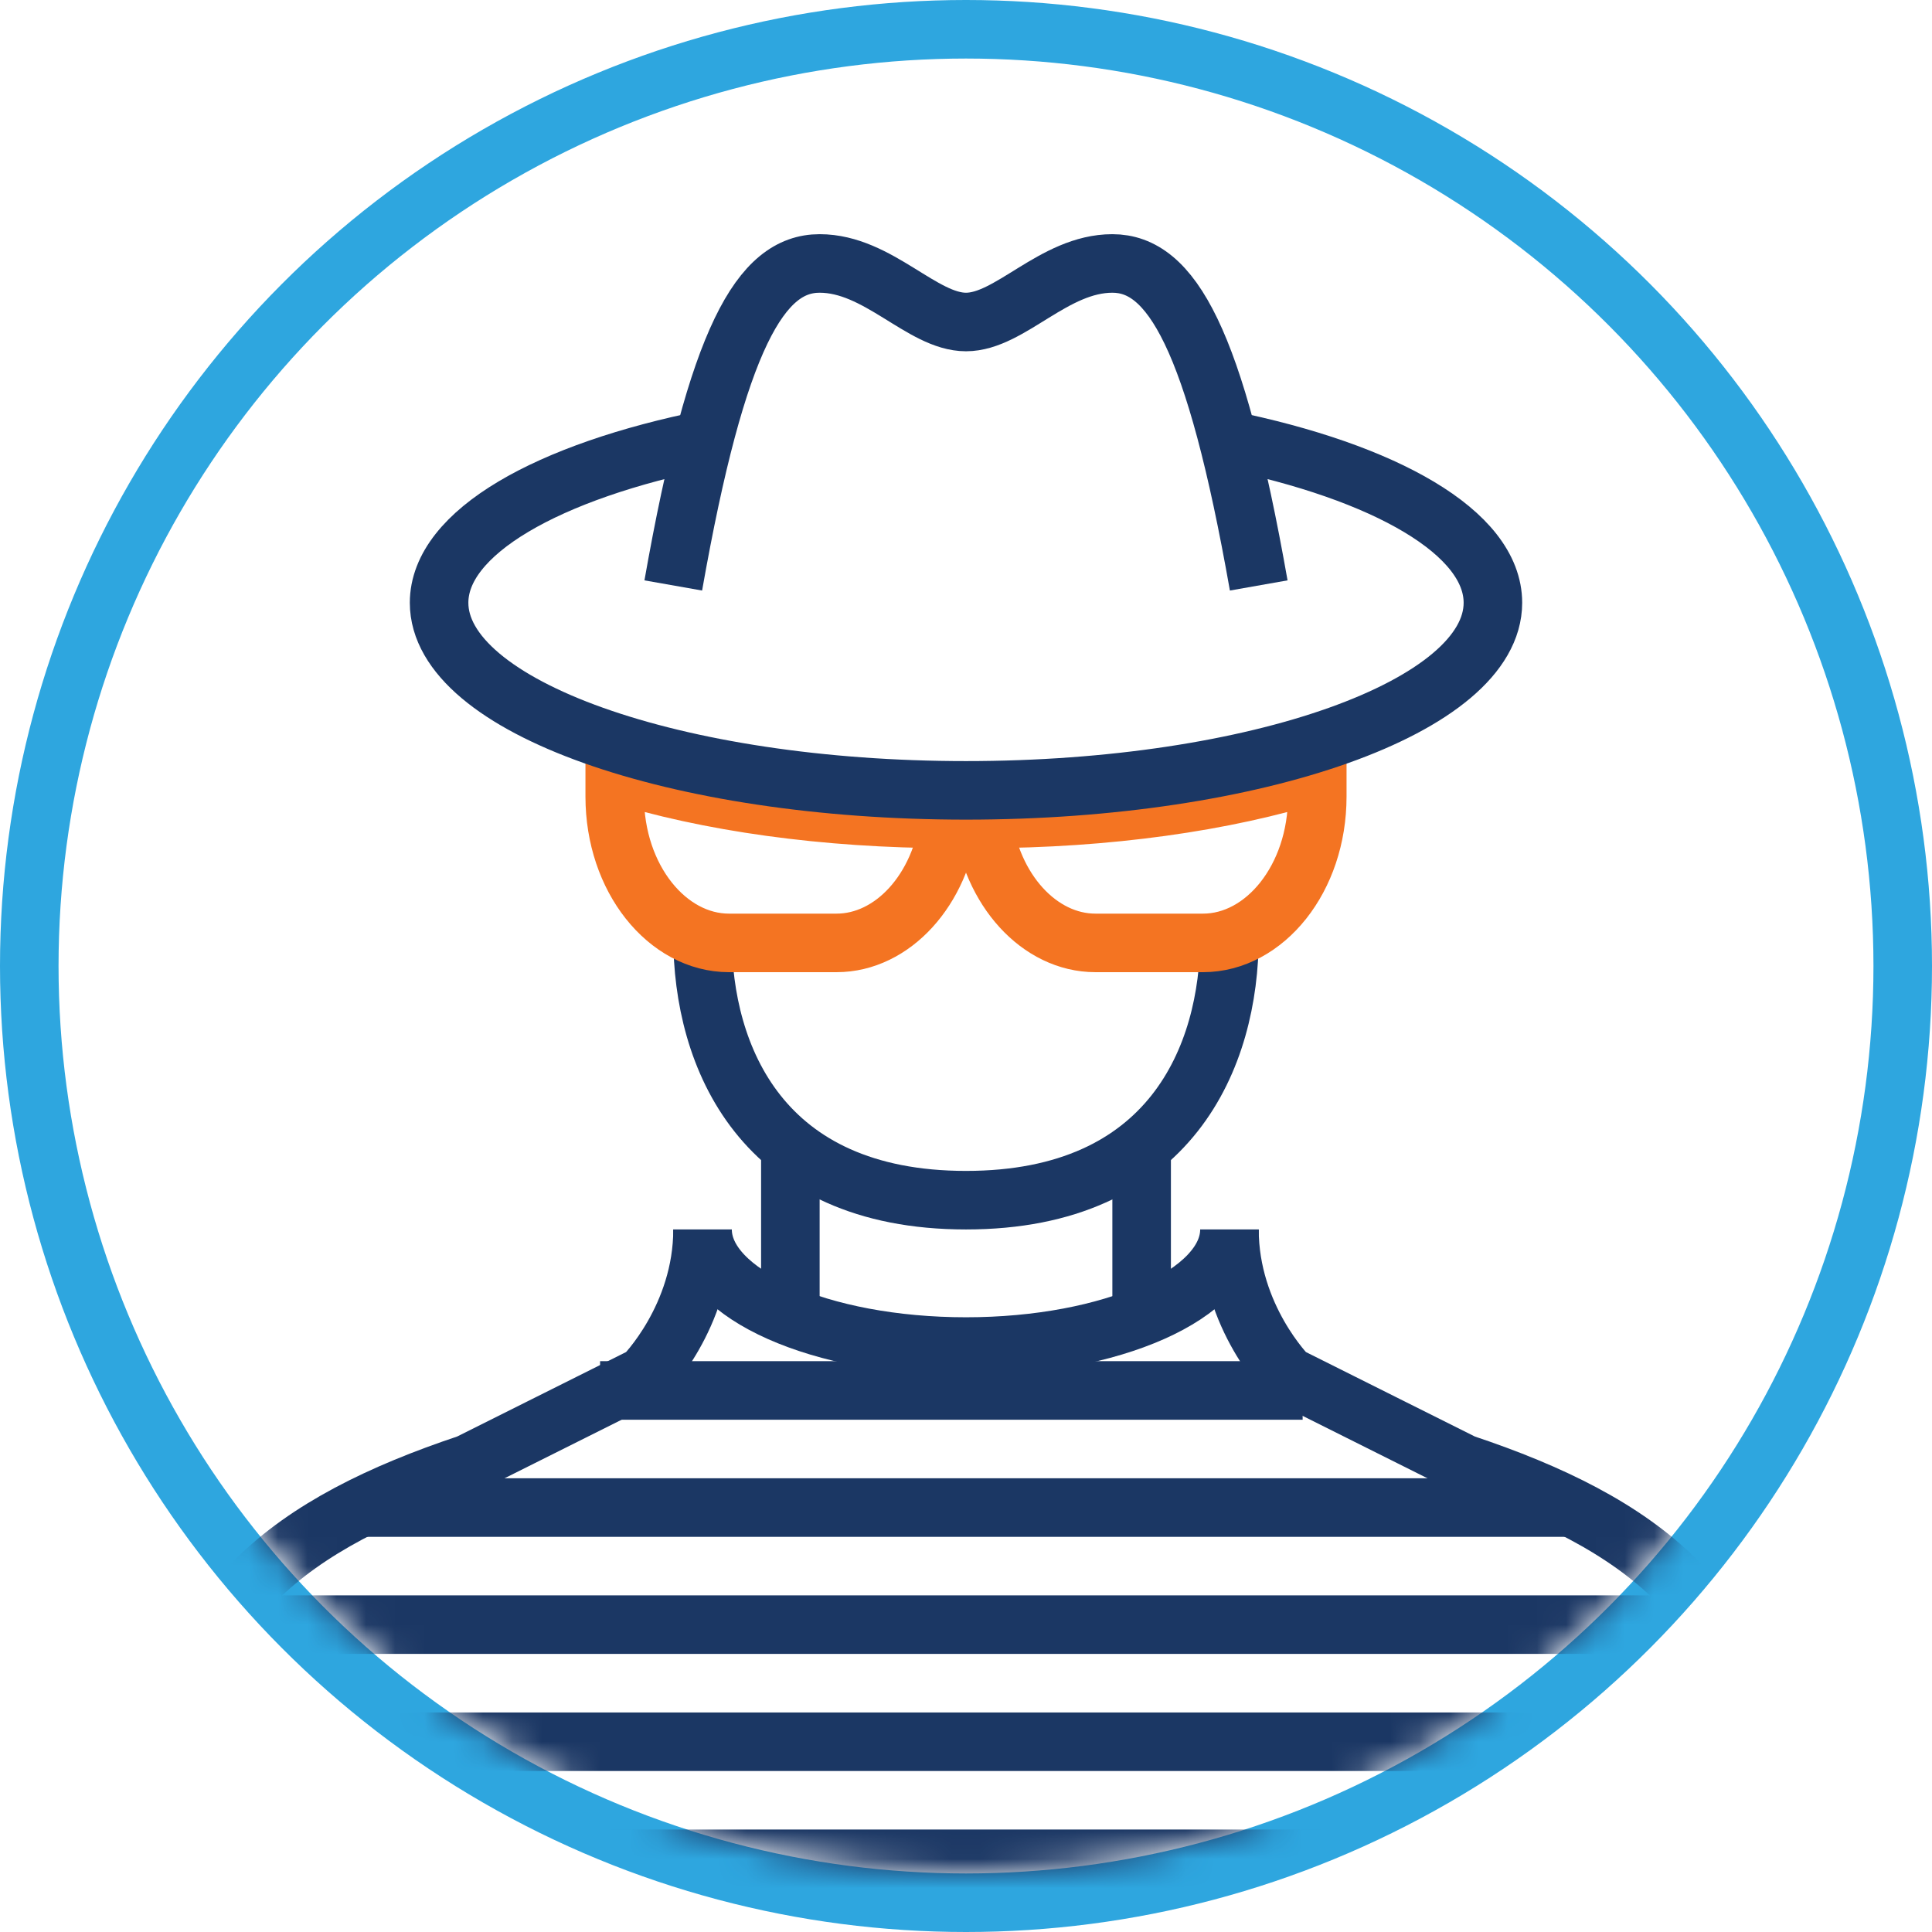 <?xml version="1.0" encoding="UTF-8"?>
<svg width="66px" height="66px" viewBox="0 0 66 66" version="1.1" xmlns="http://www.w3.org/2000/svg" xmlns:xlink="http://www.w3.org/1999/xlink">
    <!-- Generator: Sketch 43 (38999) - http://www.bohemiancoding.com/sketch -->
    <title>icon-buglar_avatar2</title>
    <desc>Created with Sketch.</desc>
    <defs>
        <circle id="path-1" cx="31" cy="31" r="31"></circle>
    </defs>
    <g id="Page-1" stroke="none" stroke-width="1" fill="none" fill-rule="evenodd">
        <g id="Artboard" transform="translate(-784, -51)">
            <g id="icon-buglar_avatar2" transform="translate(786, 53)">
                <mask id="mask-2" fill="white">
                    <use xlink:href="#path-1"></use>
                </mask>
                <circle stroke="#2EA6DF" stroke-width="2" cx="31" cy="31" r="32"></circle>
                <g id="group" mask="url(#mask-2)" stroke-width="2">
                    <g transform="translate(3, 7)">
                        <path d="M0.5,54.5 L55.5,54.5" id="Shape" stroke="#1B3764" stroke-linejoin="round"></path>
                        <path d="M0.5,50.5 L55.5,50.5" id="Shape" stroke="#1B3764" stroke-linejoin="round"></path>
                        <path d="M0.5,46.5 L55.5,46.5" id="Shape" stroke="#1B3764" stroke-linejoin="round"></path>
                        <path d="M7.5,42.5 L48.5,42.5" id="Shape" stroke="#1B3764" stroke-linejoin="round"></path>
                        <path d="M15.5,38.5 L39.5,38.5" id="Shape" stroke="#1B3764" stroke-linejoin="round"></path>
                        <path d="M19,23 C19,27.091 21,32 28,32 C35,32 37,27.091 37,23" id="Shape" stroke="#1B3764" stroke-linejoin="round"></path>
                        <path d="M40,17.407 L40,18.211 C40,21.013 38.204,23.211 36.098,23.211 L32.421,23.211 C30.511,23.211 28.855,21.403 28.564,18.976 C32.809,18.969 36.82,18.406 40,17.407 Z" id="Combined-Shape" stroke="#F47422"></path>
                        <path d="M27.436,18.976 C27.145,21.403 25.489,23.211 23.579,23.211 L19.902,23.211 C17.796,23.211 16,21.013 16,18.211 L16,17.407 C19.18,18.406 23.191,18.969 27.436,18.976 Z" id="Combined-Shape" stroke="#F47422"></path>
                        <path d="M34,30 L34,36" id="Shape" stroke="#1B3764" stroke-linejoin="round"></path>
                        <path d="M22,30 L22,36" id="Shape" stroke="#1B3764" stroke-linejoin="round"></path>
                        <path d="M37,33 C37,35.21 32.971,37 28,37 C23.029,37 19,35.21 19,33" id="Shape" stroke="#1B3764" stroke-linejoin="round"></path>
                        <path d="M19,33 C19,36 17,38 17,38 L11,41 C5,43 1,45.925 1,52 L1,65" id="Shape" stroke="#1B3764" stroke-linejoin="round"></path>
                        <path d="M37,33 C37,36 39,38 39,38 L45,41 C51,43 55,45.925 55,52 L55,65" id="Shape" stroke="#1B3764" stroke-linejoin="round"></path>
                        <path d="M38,11 C36.503,2.516 35,0 33,0 C31,0 29.503,2 28,2 C26.5,2 25,0 23,0 C21,0 19.5,2.498 18,11" id="Shape" stroke="#1B3764" stroke-linejoin="round"></path>
                        <path d="M36.877,6.015 C42.325,7.117 46,9.201 46,11.591 C46,15.131 37.941,18 28,18 C18.059,18 10,15.131 10,11.591 C10,9.191 13.708,7.099 19.197,6" id="Shape" stroke="#1B3764" stroke-linejoin="round"></path>
                    </g>
                </g>
            </g>
        </g>
    </g>
</svg>
